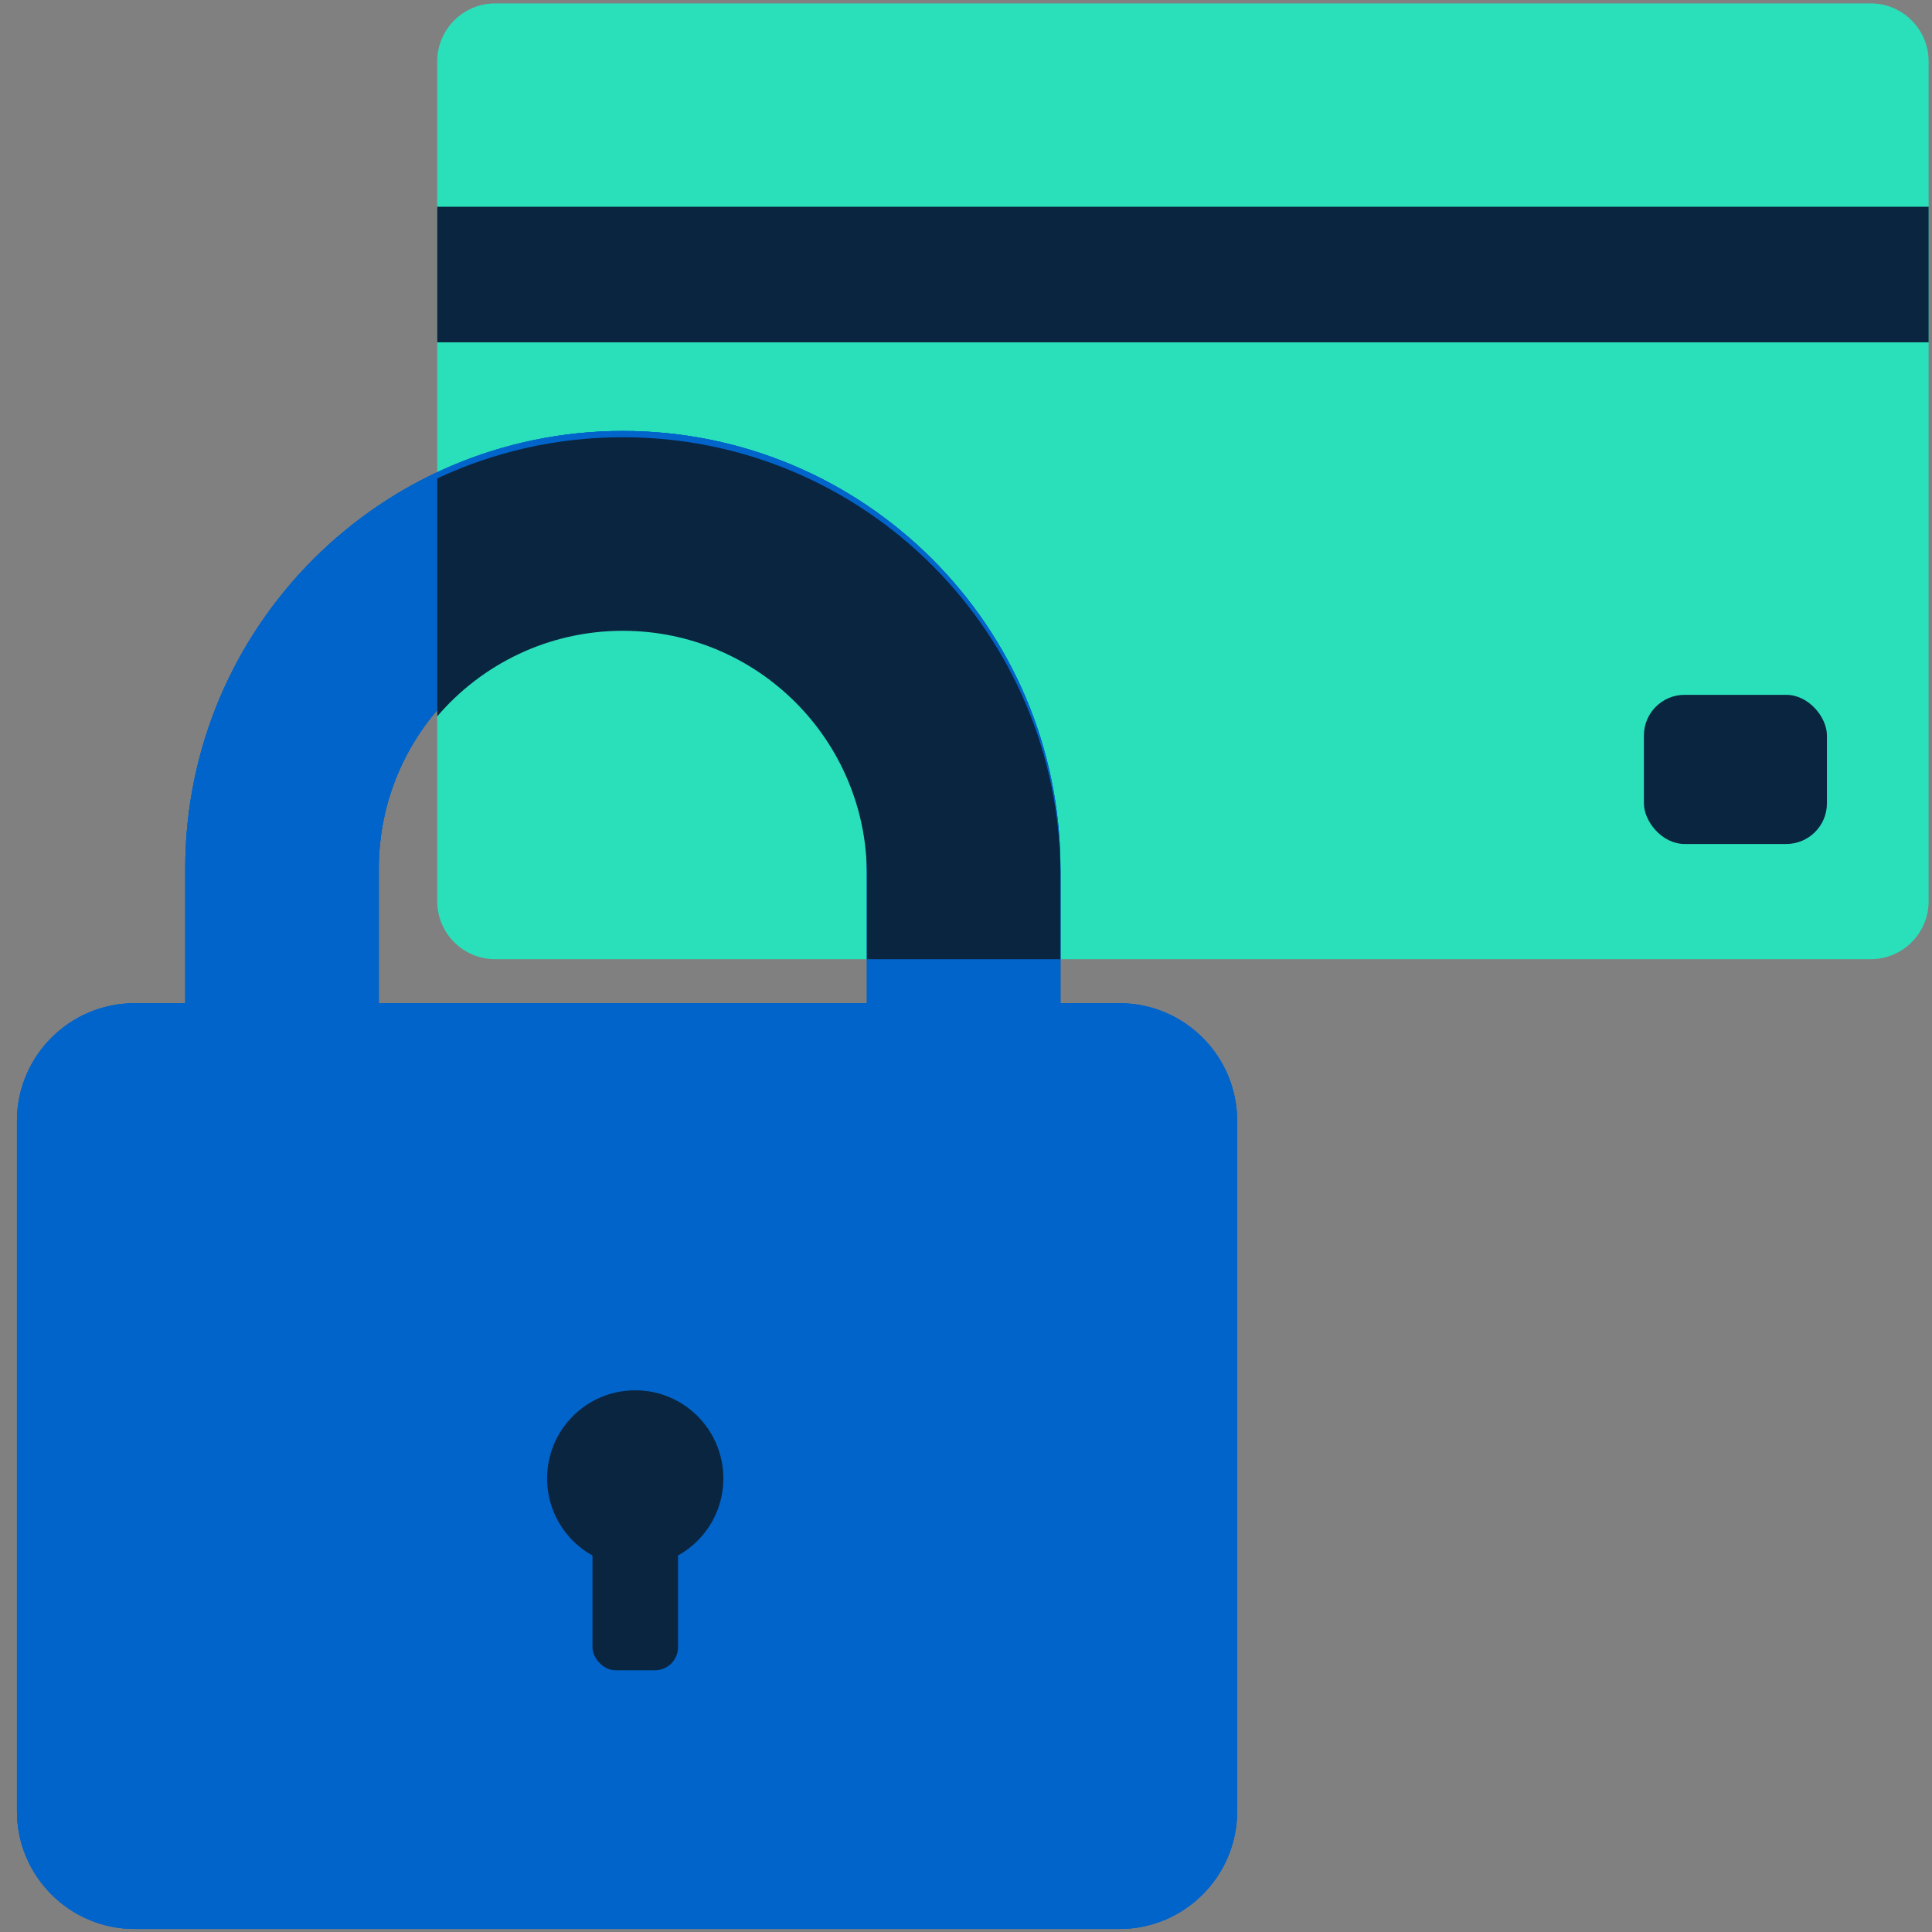 <svg width="76" height="76" viewBox="0 0 76 76" fill="none" xmlns="http://www.w3.org/2000/svg">
<rect x="0" y="0" width="76" height="76" fill="#808080" stroke="none"/>
<path d="M17.2 2.415C17.2 1.155 18.222 0.133 19.482 0.133H73.585C74.845 0.133 75.867 1.155 75.867 2.415V35.452C75.867 36.712 74.845 37.733 73.585 37.733H19.482C18.222 37.733 17.2 36.712 17.2 35.452V2.415Z" fill="#2AE0BB"/>
<rect x="64.667" y="27.333" width="7.2" height="5.867" rx="1.6" fill="#0A2540"/>
<rect x="17.2" y="8.133" width="58.667" height="5.333" fill="#0A2540"/>
<rect x="4.97" y="41.781" width="39.393" height="31.783" rx="2.317" fill="white"/>
<path fill-rule="evenodd" clip-rule="evenodd" d="M39.398 41.781H44.032C45.312 41.781 46.349 42.819 46.349 44.098V71.247C46.349 72.527 45.312 73.564 44.032 73.564H5.301C4.021 73.564 2.984 72.527 2.984 71.247V44.098C2.984 42.819 4.021 41.781 5.301 41.781H9.605V34.167C9.605 25.94 16.274 19.271 24.501 19.271C32.728 19.271 39.398 25.94 39.398 34.167V41.781ZM36.418 41.781V34.167C36.418 27.586 31.083 22.25 24.501 22.25C17.919 22.25 12.584 27.586 12.584 34.167V41.781H36.418Z" fill="#0164CA"/>
<path fill-rule="evenodd" clip-rule="evenodd" d="M5.301 44.098V71.247H44.032V44.098L5.301 44.098ZM7.287 34.167C7.287 24.66 14.994 16.953 24.501 16.953C34.008 16.953 41.715 24.66 41.715 34.167V39.464H44.032C46.592 39.464 48.667 41.539 48.667 44.098V71.247C48.667 73.806 46.592 75.881 44.032 75.881H5.301C2.742 75.881 0.667 73.806 0.667 71.247V44.098C0.667 41.539 2.742 39.464 5.301 39.464H7.287V34.167ZM24.501 24.567C19.199 24.567 14.901 28.865 14.901 34.167V39.464H34.101V34.167C34.101 28.865 29.803 24.567 24.501 24.567Z" fill="#0164CA"/>
<path fill-rule="evenodd" clip-rule="evenodd" d="M5.301 44.098V71.247H44.032V44.098L5.301 44.098ZM7.287 34.167C7.287 24.66 14.994 16.953 24.501 16.953C34.008 16.953 41.715 24.66 41.715 34.167V39.464H44.032C46.592 39.464 48.667 41.539 48.667 44.098V71.247C48.667 73.806 46.592 75.881 44.032 75.881H5.301C2.742 75.881 0.667 73.806 0.667 71.247V44.098C0.667 41.539 2.742 39.464 5.301 39.464H7.287V34.167ZM24.501 24.567C19.199 24.567 14.901 28.865 14.901 34.167V39.464H34.101V34.167C34.101 28.865 29.803 24.567 24.501 24.567Z" fill="#0164CA"/>
<path fill-rule="evenodd" clip-rule="evenodd" d="M5.301 44.098V71.247H44.032V44.098L5.301 44.098ZM7.287 34.167C7.287 24.66 14.994 16.953 24.501 16.953C34.008 16.953 41.715 24.66 41.715 34.167V39.464H44.032C46.592 39.464 48.667 41.539 48.667 44.098V71.247C48.667 73.806 46.592 75.881 44.032 75.881H5.301C2.742 75.881 0.667 73.806 0.667 71.247V44.098C0.667 41.539 2.742 39.464 5.301 39.464H7.287V34.167ZM24.501 24.567C19.199 24.567 14.901 28.865 14.901 34.167V39.464H34.101V34.167C34.101 28.865 29.803 24.567 24.501 24.567Z" fill="#0164CA"/>
<rect x="23.306" y="56.527" width="3.365" height="9.177" rx="0.906" fill="#0A2540"/>
<circle cx="24.988" cy="58.158" r="3.467" fill="#0A2540"/>
<path fill-rule="evenodd" clip-rule="evenodd" d="M41.715 37.733V34.414C41.715 24.907 34.008 17.2 24.501 17.2C21.891 17.2 19.417 17.781 17.2 18.82V28.18C18.961 26.12 21.579 24.814 24.501 24.814C29.803 24.814 34.101 29.112 34.101 34.414V37.733H41.715Z" fill="#0A2540"/>
</svg>
